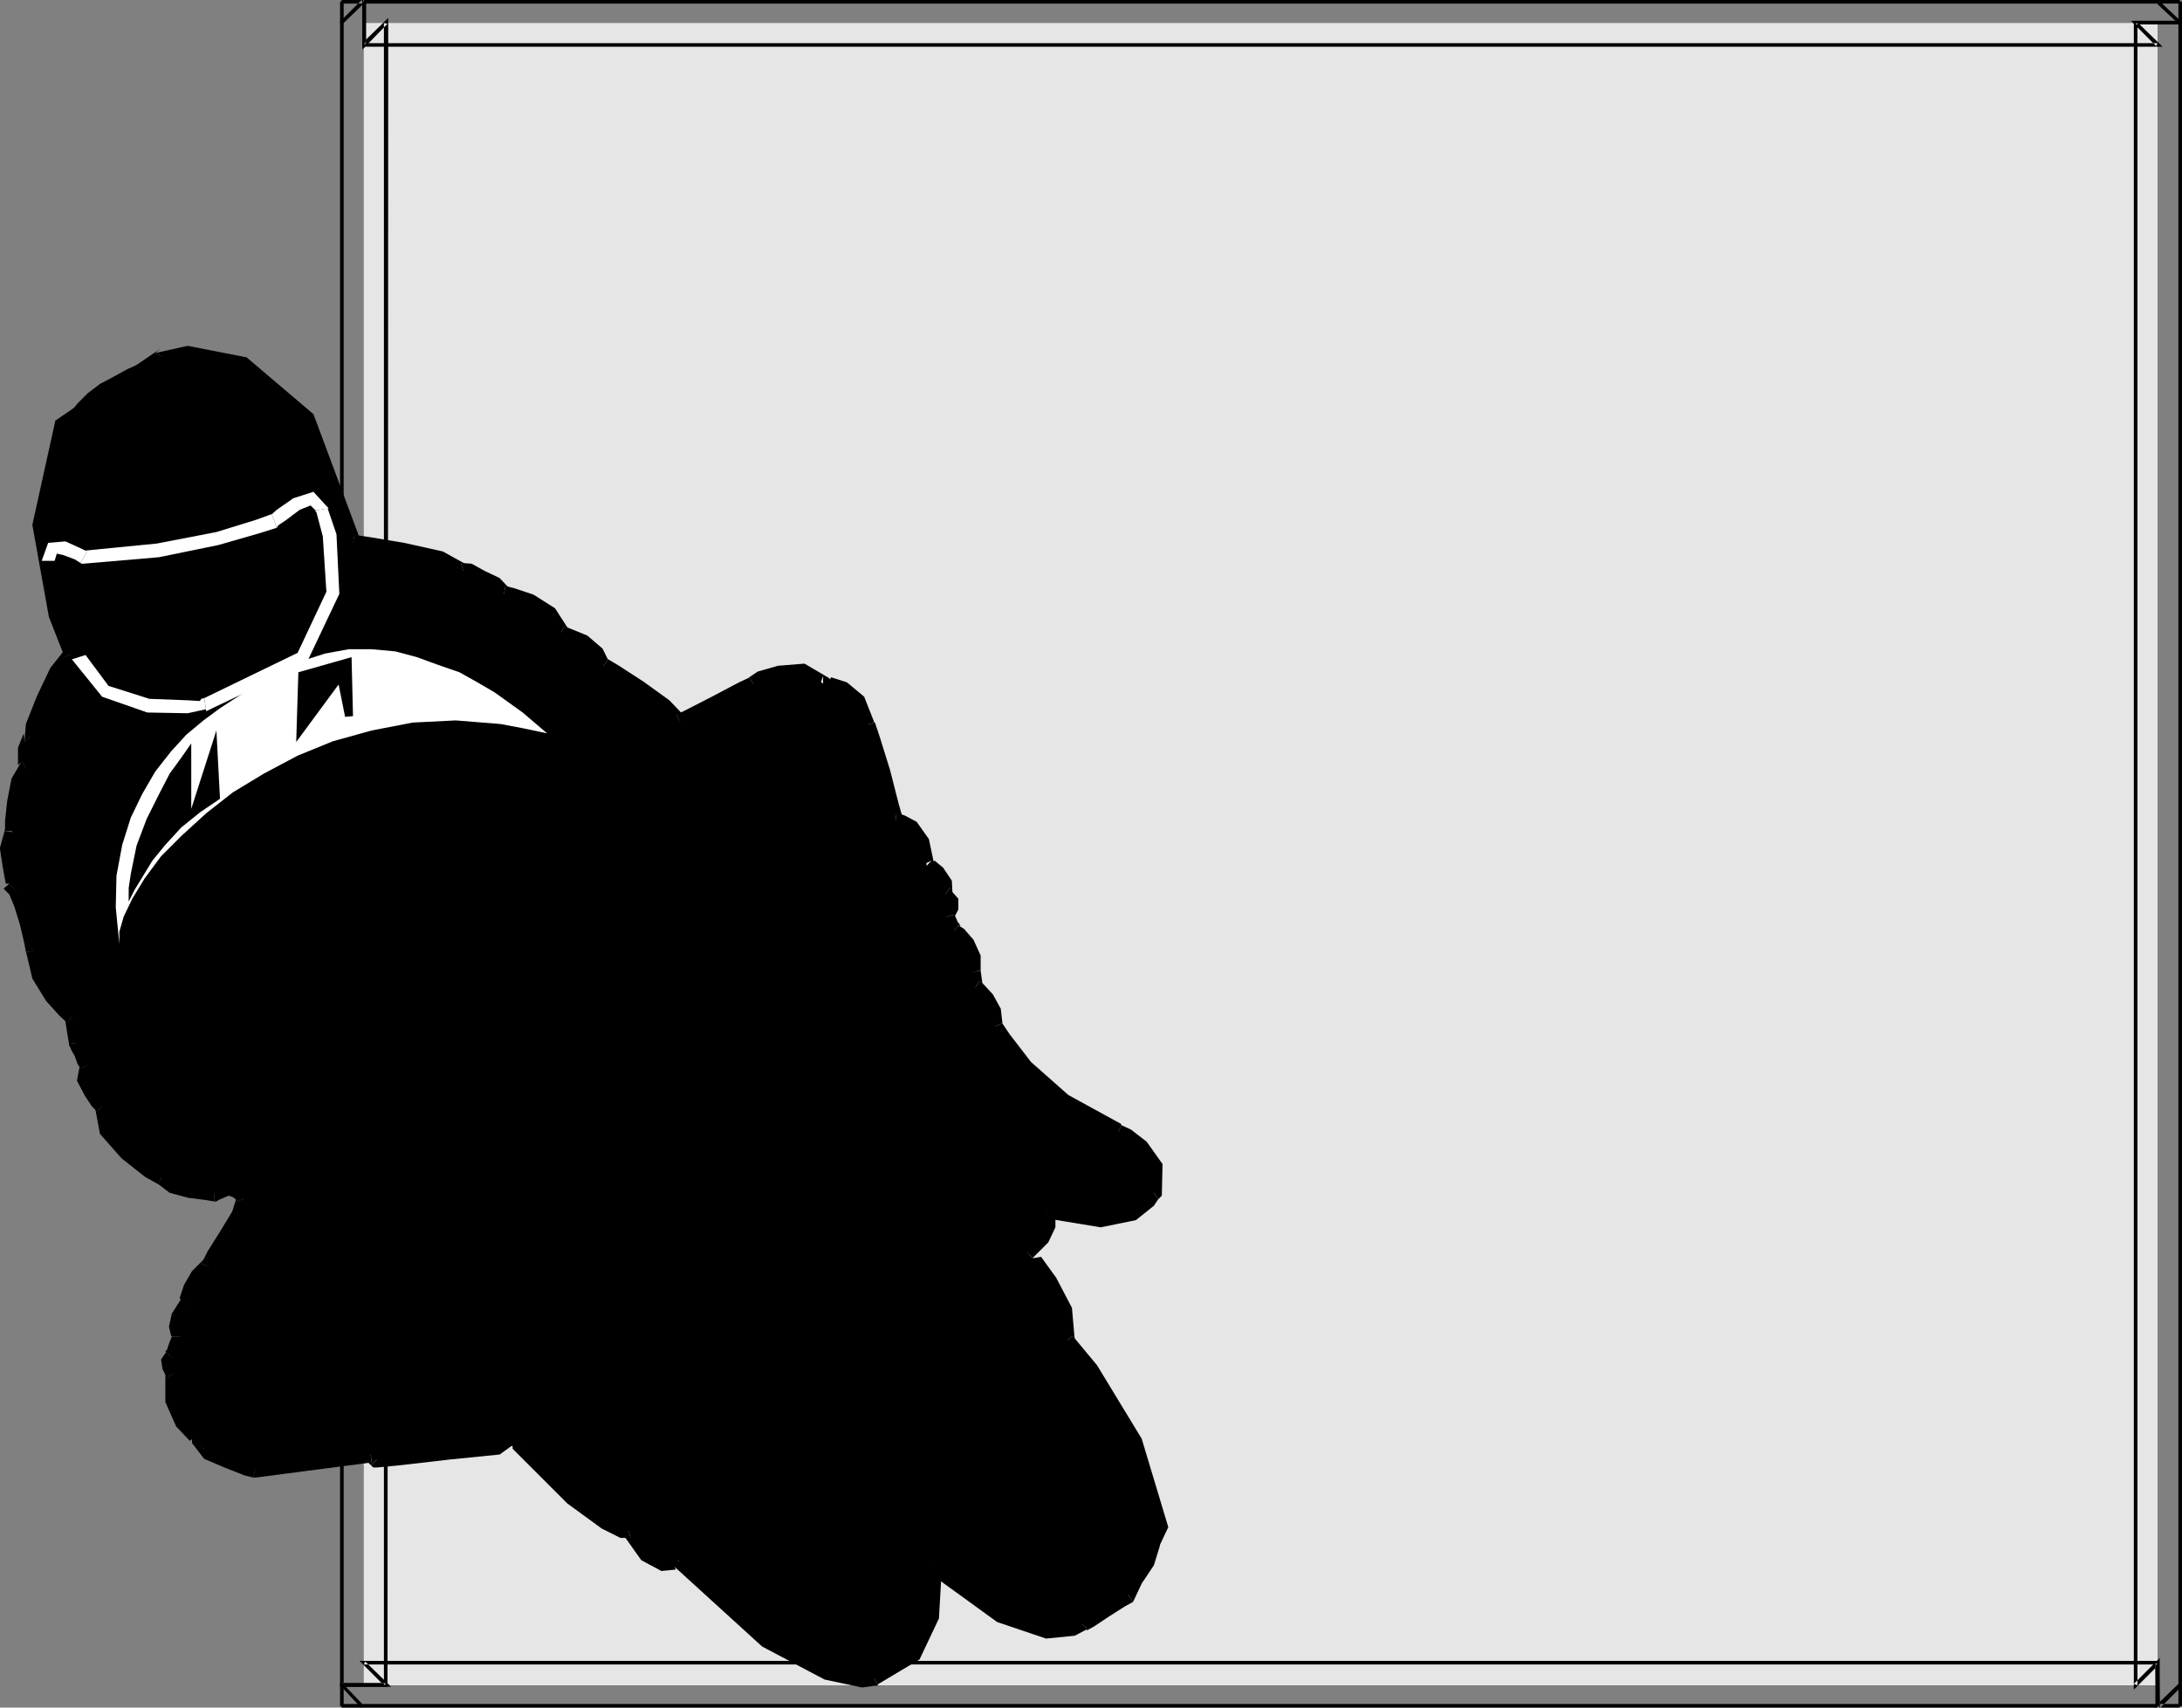 <?xml version="1.0" encoding="UTF-8" standalone="no"?>
<svg
   version="1.0"
   width="129.766mm"
   height="101.557mm"
   id="svg73"
   sodipodi:docname="Motorcycle Racing 2.wmf"
   xmlns:inkscape="http://www.inkscape.org/namespaces/inkscape"
   xmlns:sodipodi="http://sodipodi.sourceforge.net/DTD/sodipodi-0.dtd"
   xmlns="http://www.w3.org/2000/svg"
   xmlns:svg="http://www.w3.org/2000/svg">
  <rect width="100%" height="100%" fill="#808080" stroke="none"/>
  <sodipodi:namedview
     id="namedview73"
     pagecolor="#ffffff"
     bordercolor="#000000"
     borderopacity="0.25"
     inkscape:showpageshadow="2"
     inkscape:pageopacity="0.0"
     inkscape:pagecheckerboard="0"
     inkscape:deskcolor="#d1d1d1"
     inkscape:document-units="mm" />
  <defs
     id="defs1">
    <pattern
       id="WMFhbasepattern"
       patternUnits="userSpaceOnUse"
       width="6"
       height="6"
       x="0"
       y="0" />
  </defs>
  <path
     style="fill:#e6e6e6;fill-opacity:1;fill-rule:evenodd;stroke:none"
     d="M 81.77,5.172 H 484.961 V 378.828 H 81.77 Z"
     id="path1" />
  <path
     style="fill:#000000;fill-opacity:1;fill-rule:evenodd;stroke:none"
     d="M 81.77,0.808 H 484.961 l -0.323,-0.162 5.01,4.687 0.646,-0.485 L 485.123,0 H 81.77 Z"
     id="path2" />
  <path
     style="fill:#000000;fill-opacity:1;fill-rule:evenodd;stroke:none"
     d="m 489.971,0 h -5.01 v 0.808 h 5.01 z"
     id="path3" />
  <path
     style="fill:#000000;fill-opacity:1;fill-rule:evenodd;stroke:none"
     d="M 81.446,0.323 V 10.505 H 486.092 l -5.818,-5.657 -0.323,0.646 h 10.504 V 0.323 h -0.808 V 5.172 l 0.323,-0.485 h -10.989 l 5.656,5.657 0.323,-0.646 H 81.77 l 0.485,0.323 V 0.323 Z"
     id="path4" />
  <path
     style="fill:#000000;fill-opacity:1;fill-rule:evenodd;stroke:none"
     d="m 489.971,383.03 h -4.686 l 0.323,0.808 4.848,-4.848 V 4.687 H 479.628 V 379.798 l 5.656,-5.657 -0.808,-0.323 0.162,10.02 h 0.646 v -0.808 h -0.323 l 0.485,0.485 v -10.828 l -5.818,5.818 0.808,0.323 V 5.172 l -0.485,0.323 h 10.019 l -0.323,-0.323 V 378.828 378.505 l -5.494,5.333 h 5.818 z"
     id="path5" />
  <path
     style="fill:#000000;fill-opacity:1;fill-rule:evenodd;stroke:none"
     d="m 489.647,378.828 v 4.687 h 0.808 v -4.687 z"
     id="path6" />
  <path
     style="fill:#000000;fill-opacity:1;fill-rule:evenodd;stroke:none"
     d="M 484.961,383.03 H 81.285 l 0.323,0.162 -4.525,-4.687 -0.485,0.485 4.525,4.848 H 484.961 Z"
     id="path7" />
  <path
     style="fill:#000000;fill-opacity:1;fill-rule:evenodd;stroke:none"
     d="m 76.76,383.838 h 4.525 v -0.808 h -4.525 z"
     id="path8" />
  <path
     style="fill:#000000;fill-opacity:1;fill-rule:evenodd;stroke:none"
     d="m 485.446,383.515 -0.162,-10.182 H 80.8 l 5.656,5.657 0.323,-0.646 H 76.437 v 5.172 h 0.808 v -4.687 l -0.485,0.323 h 11.15 l -5.818,-5.657 -0.323,0.646 H 484.961 l -0.485,-0.323 v 9.697 z"
     id="path9" />
  <path
     style="fill:#000000;fill-opacity:1;fill-rule:evenodd;stroke:none"
     d="m 76.76,0.808 h 4.848 L 81.285,0 76.437,4.848 V 379.152 h 10.666 l 0.162,-375.111 -5.818,5.657 0.808,0.323 V 0 h -0.646 v 0.808 h 0.162 l -0.323,-0.485 V 11.152 L 87.102,5.333 86.294,5.172 V 378.828 l 0.485,-0.485 H 76.76 l 0.485,0.485 V 5.172 L 77.083,5.333 82.578,0 h -5.818 z"
     id="path10" />
  <path
     style="fill:#000000;fill-opacity:1;fill-rule:evenodd;stroke:none"
     d="M 77.245,5.172 V 0.323 H 76.437 V 5.172 Z"
     id="path11" />
  <path
     style="fill:#000000;fill-opacity:1;fill-rule:evenodd;stroke:none"
     d="m 15.998,146.909 -0.97,-2.424 -2.262,-6.303 -2.262,-9.212 -0.97,-5.495 -0.485,-5.495 v -5.657 l 0.808,-5.818 1.616,-5.657 2.586,-5.172 1.454,-2.586 1.939,-2.424 2.262,-2.263 2.747,-2.101 3.07,-1.616 3.232,-1.778 3.717,-1.616 4.04,-1.131 1.454,-0.485 3.878,-0.323 5.818,0.485 3.232,0.808 3.555,1.293 3.717,1.939 3.717,2.424 3.394,3.556 3.555,4.202 3.232,5.333 2.747,6.141 2.586,7.434 1.939,9.051 11.15,1.778 8.565,1.939 3.232,1.293 1.778,1.293 1.454,0.162 2.747,1.293 2.909,1.778 2.101,1.939 2.262,0.162 4.202,1.616 1.939,1.293 2.101,1.455 1.454,1.939 0.97,2.263 1.454,0.485 3.232,1.778 3.232,2.263 1.131,1.455 0.323,1.455 8.08,4.848 5.818,4.202 2.101,1.939 1.293,1.455 8.242,-4.525 8.242,-3.879 1.616,-0.97 4.363,-1.293 2.424,-0.485 2.586,0.162 2.424,0.808 2.262,1.778 1.293,0.162 2.909,1.131 1.778,1.131 1.778,1.455 1.454,2.263 0.808,3.071 1.131,3.232 2.101,7.434 2.909,10.99 1.293,0.162 2.424,1.293 1.293,1.293 0.97,1.939 0.808,2.263 0.323,3.232 2.424,1.778 1.778,2.101 0.162,1.131 -0.162,1.293 0.485,0.162 0.646,1.293 0.323,1.455 -0.485,1.131 -0.808,0.97 0.97,1.778 0.808,1.455 0.97,0.646 1.778,2.263 1.616,3.071 0.162,1.455 -0.162,1.778 0.323,3.394 0.808,0.646 1.778,1.939 1.454,2.747 0.485,1.455 v 1.939 l 1.778,2.747 1.939,3.071 3.07,3.556 4.04,3.879 4.686,3.717 5.818,3.717 6.464,3.071 1.616,0.646 1.778,1.293 1.778,1.616 1.778,1.616 1.293,2.424 0.485,2.909 -0.808,3.232 -1.293,1.616 -1.454,1.616 -1.939,1.131 -3.07,1.131 -4.202,0.485 -5.171,-0.485 L 235.128,272 v 0.97 2.263 l -0.162,1.616 -0.808,1.455 -1.293,1.616 -1.939,1.616 1.454,1.939 3.555,4.687 1.778,3.071 1.454,3.232 0.646,3.556 v 3.232 l 5.333,6.626 5.01,7.596 4.686,8.727 2.262,4.687 1.778,5.01 1.293,4.687 0.646,4.687 -0.162,4.364 -1.293,4.202 -2.262,3.394 -1.454,1.778 -2.101,1.455 -1.454,1.293 -3.394,2.101 -5.494,3.232 -1.778,0.97 -2.586,0.485 h -3.394 l -4.525,-0.97 -5.979,-2.586 -6.949,-4.525 -8.565,-6.626 0.323,3.232 v 3.717 l -0.485,4.202 -1.293,4.525 -0.97,2.263 -1.454,1.939 -1.616,1.778 -1.939,1.455 -2.424,1.293 -3.07,0.97 -2.424,0.323 -3.232,-0.646 -4.525,-1.131 -6.302,-2.747 -7.434,-4.687 -9.211,-7.273 -5.333,-4.687 -5.494,-5.657 -0.97,0.323 -0.97,0.323 h -1.454 l -1.778,-0.646 -1.939,-1.131 -2.262,-2.263 -1.939,-3.394 h -1.293 l -1.454,-0.646 -2.262,-0.97 -3.232,-2.263 -4.363,-3.394 -5.171,-5.01 -6.464,-6.788 -16.322,1.616 -16.16,1.616 -1.131,-1.131 -26.018,3.394 -6.141,-1.939 -4.363,-1.939 -1.454,-1.293 -0.485,-0.97 L 43.955,322.909 41.208,320 l -1.293,-2.263 -0.97,-2.909 -0.323,-2.909 0.323,-3.232 -0.808,-1.455 -0.162,-1.293 0.485,-0.97 1.939,-4.525 -0.162,-0.646 -0.646,-1.616 0.646,-2.263 0.646,-1.455 1.293,-1.455 v -1.293 l 0.808,-2.263 1.778,-2.747 0.97,-1.131 1.131,-0.97 4.04,-6.788 2.747,-4.848 0.97,-2.101 0.323,-1.616 -0.485,-0.646 -1.293,-0.97 -0.808,-0.485 h -1.131 l -1.293,0.162 -1.778,0.97 -1.778,-0.162 -3.717,-0.485 -3.717,-0.97 -1.778,-1.131 -0.97,-0.97 -2.262,-1.455 -5.171,-4.04 -2.586,-2.263 -2.262,-2.747 -1.131,-2.747 v -1.455 l 0.162,-1.131 -0.646,-1.131 -1.778,-2.263 -0.808,-1.455 -0.485,-1.455 -0.162,-1.455 0.485,-1.616 -2.262,-4.848 -1.131,-6.141 -1.454,-1.131 L 11.797,224 l -1.778,-2.263 -1.293,-2.586 -0.97,-2.586 -0.323,-2.747 -1.131,-6.303 -1.293,-4.525 -0.808,-1.939 -0.97,-1.293 -0.97,-5.01 -0.485,-4.202 0.323,-1.939 0.646,-1.778 0.808,-6.788 0.646,-4.687 0.808,-1.778 0.808,-0.97 v -1.939 l 0.162,-2.263 0.808,-2.747 0.646,-2.586 2.424,-5.657 2.909,-6.303 1.778,-2.424 z"
     id="path12" />
  <path
     style="fill:#000000;fill-opacity:1;fill-rule:evenodd;stroke:none"
     d="m 34.906,79.354 1.131,-0.97 -23.594,16.162 -5.171,23.434 3.717,20.687 3.555,9.051 2.909,-1.455 -2.909,-8.566 -3.717,-19.717 4.686,-21.333 21.493,-14.707 0.97,-1.131 -0.97,1.131 0.646,-0.323 0.323,-0.808 z"
     id="path13" />
  <path
     style="fill:#000000;fill-opacity:1;fill-rule:evenodd;stroke:none"
     d="m 79.669,120.242 1.454,1.455 L 70.458,93.091 55.429,80.323 42.178,77.737 l -7.272,1.616 3.07,1.455 3.717,0.323 12.282,2.263 13.413,11.636 10.181,27.152 1.454,1.616 -1.454,-1.616 0.323,1.293 1.131,0.323 z"
     id="path14" />
  <path
     style="fill:#000000;fill-opacity:1;fill-rule:evenodd;stroke:none"
     d="m 103.585,126.545 1.778,0.646 -5.818,-3.232 -8.726,-1.939 -7.757,-1.293 -3.394,-0.485 -0.646,3.556 3.555,0.485 7.757,1.131 8.242,2.101 4.202,1.778 1.778,0.646 -1.778,-0.646 0.808,0.97 0.97,-0.323 z"
     id="path15" />
  <path
     style="fill:#000000;fill-opacity:1;fill-rule:evenodd;stroke:none"
     d="m 113.605,131.717 1.131,0.808 -2.424,-2.586 -3.394,-1.616 -2.909,-1.616 -2.424,-0.162 0.97,3.394 0.485,0.323 2.424,0.97 2.747,1.778 1.454,1.455 1.293,0.808 -1.293,-0.808 0.646,0.485 0.646,0.323 z"
     id="path16" />
  <path
     style="fill:#000000;fill-opacity:1;fill-rule:evenodd;stroke:none"
     d="m 126.856,140.768 1.131,0.97 -3.232,-5.01 -4.848,-3.071 -4.363,-1.455 -1.939,-0.485 -0.646,3.556 1.616,0.485 3.878,0.97 3.717,2.424 2.262,3.556 0.97,0.97 -0.97,-0.97 0.323,0.808 0.646,0.162 z"
     id="path17" />
  <path
     style="fill:#000000;fill-opacity:1;fill-rule:evenodd;stroke:none"
     d="m 136.713,148.202 0.646,1.455 -1.939,-3.879 -3.394,-2.909 -3.555,-1.455 -1.616,-0.646 -1.454,2.909 1.454,0.808 3.07,1.455 3.07,2.263 0.97,1.455 0.646,1.455 -0.646,-1.455 v 0.97 l 0.646,0.485 z"
     id="path18" />
  <path
     style="fill:#000000;fill-opacity:1;fill-rule:evenodd;stroke:none"
     d="m 152.065,160.646 2.262,0.808 -3.878,-4.04 -5.818,-4.202 -5.494,-3.556 -2.424,-1.455 -2.101,2.909 2.586,1.616 5.494,3.394 5.656,3.717 3.07,3.071 2.262,0.808 -2.262,-0.808 0.646,1.455 1.616,-0.646 z"
     id="path19" />
  <path
     style="fill:#000000;fill-opacity:1;fill-rule:evenodd;stroke:none"
     d="m 168.387,152.242 h 0.162 l -2.424,1.131 -5.818,3.071 -5.656,2.909 -2.586,1.293 1.616,3.071 2.424,-1.293 5.656,-3.071 5.818,-2.909 2.424,-1.293 h 0.323 z"
     id="path20" />
  <path
     style="fill:#000000;fill-opacity:1;fill-rule:evenodd;stroke:none"
     d="m 185.032,155.475 1.293,-3.071 -5.494,-3.232 -5.979,0.485 -4.525,1.293 -1.939,1.293 1.939,2.909 1.454,-0.646 3.555,-1.293 4.525,-0.485 4.04,2.263 1.131,-3.071 v 3.556 h 3.717 l -2.424,-3.071 z"
     id="path21" />
  <path
     style="fill:#000000;fill-opacity:1;fill-rule:evenodd;stroke:none"
     d="m 196.667,162.424 v 0.323 l -2.424,-6.141 -3.878,-3.232 -3.555,-1.131 -1.778,3.232 v -3.556 l 0.808,3.717 2.424,0.808 3.07,2.263 1.939,4.364 v 0.323 z"
     id="path22" />
  <path
     style="fill:#000000;fill-opacity:1;fill-rule:evenodd;stroke:none"
     d="m 201.515,182.788 1.454,1.293 -0.97,-3.394 -1.939,-7.596 -2.262,-7.273 -1.131,-3.394 -3.394,0.97 0.97,3.394 2.262,7.273 1.939,7.596 1.131,3.394 1.454,1.293 -1.454,-1.293 0.485,0.97 0.97,0.323 z"
     id="path23" />
  <path
     style="fill:#000000;fill-opacity:1;fill-rule:evenodd;stroke:none"
     d="m 207.009,196.04 3.07,-1.293 -1.293,-6.141 -2.747,-3.879 -2.747,-1.455 -1.778,-0.485 -0.485,3.556 h 0.808 l 1.616,0.97 2.262,2.747 0.808,4.687 2.909,-1.293 -2.424,2.586 3.07,2.747 v -4.04 z"
     id="path24" />
  <path
     style="fill:#000000;fill-opacity:1;fill-rule:evenodd;stroke:none"
     d="m 213.473,199.596 0.646,1.939 -0.162,-3.556 -1.939,-2.909 -1.939,-1.616 -3.07,2.586 2.424,-2.586 -1.454,3.071 1.454,0.97 1.131,1.455 0.162,1.616 0.808,1.939 -0.808,-1.939 -0.162,1.131 0.97,0.808 z"
     id="path25" />
  <path
     style="fill:#000000;fill-opacity:1;fill-rule:evenodd;stroke:none"
     d="m 214.443,205.576 -0.485,1.616 1.454,-2.747 v -2.424 l -1.293,-1.455 -0.646,-0.97 -1.939,2.909 h 0.162 l 0.323,0.485 v 0.485 l -0.485,1.293 -0.485,1.778 0.485,-1.778 -0.808,0.808 0.323,0.97 z"
     id="path26" />
  <path
     style="fill:#000000;fill-opacity:1;fill-rule:evenodd;stroke:none"
     d="m 215.413,208 0.485,0.162 -0.162,-0.323 -0.485,-0.646 -0.485,-1.131 -0.323,-0.485 -3.394,0.97 0.646,0.97 0.485,1.293 0.485,0.97 0.323,0.485 0.485,0.162 -0.485,-0.162 0.162,0.162 h 0.323 z"
     id="path27" />
  <path
     style="fill:#000000;fill-opacity:1;fill-rule:evenodd;stroke:none"
     d="m 220.422,218.182 v 0.808 -4.202 l -1.616,-3.556 -2.101,-2.424 -1.293,-0.808 -1.939,2.424 0.646,0.808 1.616,1.939 1.293,2.586 v 2.263 0.646 -0.646 0.162 0.485 z"
     id="path28" />
  <path
     style="fill:#000000;fill-opacity:1;fill-rule:evenodd;stroke:none"
     d="m 220.261,220.444 0.646,1.293 -0.485,-3.556 -3.394,0.485 0.485,3.556 0.646,1.293 -0.646,-1.293 0.162,0.808 0.485,0.485 z"
     id="path29" />
  <path
     style="fill:#000000;fill-opacity:1;fill-rule:evenodd;stroke:none"
     d="m 225.27,229.98 0.162,0.97 -0.485,-4.202 -1.778,-3.232 -1.939,-2.101 -0.97,-0.97 -2.101,3.071 0.646,0.485 1.454,1.455 1.131,2.263 0.485,2.747 0.323,0.97 -0.323,-0.97 v 0.485 l 0.323,0.485 z"
     id="path30" />
  <path
     style="fill:#000000;fill-opacity:1;fill-rule:evenodd;stroke:none"
     d="m 252.096,252.929 -0.162,-0.323 -11.797,-6.465 -8.403,-7.434 -4.848,-6.303 -1.616,-2.424 -3.07,1.455 1.778,3.071 5.171,6.626 9.05,8.081 12.766,6.949 -0.323,-0.323 z"
     id="path31" />
  <path
     style="fill:#000000;fill-opacity:1;fill-rule:evenodd;stroke:none"
     d="m 260.337,269.576 0.808,-0.808 0.162,-7.111 -3.555,-5.01 -3.555,-2.747 -2.101,-0.97 -1.454,2.909 1.454,0.97 3.232,2.263 2.424,3.556 -0.162,4.687 0.808,-0.646 1.939,2.909 0.485,-0.485 0.323,-0.323 z"
     id="path32" />
  <path
     style="fill:#000000;fill-opacity:1;fill-rule:evenodd;stroke:none"
     d="m 236.905,271.515 -2.262,2.263 12.766,2.101 7.918,-1.616 4.04,-3.232 0.97,-1.455 -1.939,-2.909 -1.616,1.939 -2.909,2.263 -6.464,1.455 -11.797,-1.939 -2.101,2.101 2.101,-2.101 -3.232,-0.808 1.131,2.909 z"
     id="path33" />
  <path
     style="fill:#000000;fill-opacity:1;fill-rule:evenodd;stroke:none"
     d="m 232.219,282.828 -0.323,0.162 3.717,-3.717 1.616,-3.394 v -3.071 l -0.323,-1.293 -3.394,0.97 0.162,0.808 v 1.616 l -0.97,2.424 -2.747,2.586 -0.323,0.323 0.323,-0.323 v 0.323 h -0.323 z"
     id="path34" />
  <path
     style="fill:#000000;fill-opacity:1;fill-rule:evenodd;stroke:none"
     d="m 241.107,300.283 0.485,1.131 -0.646,-7.434 -3.555,-6.788 -3.394,-4.687 -1.778,0.323 -2.586,-2.586 1.293,4.364 3.555,4.687 2.909,5.657 0.808,5.98 0.485,1.293 -0.485,-1.293 -0.323,0.808 0.808,0.485 z"
     id="path35" />
  <path
     style="fill:#000000;fill-opacity:1;fill-rule:evenodd;stroke:none"
     d="m 254.681,360.081 7.918,-16.808 -5.979,-19.879 -10.019,-16.485 -5.494,-6.626 -2.424,1.939 5.01,6.788 9.858,15.838 5.494,18.424 -6.464,13.737 z"
     id="path36" />
  <path
     style="fill:#000000;fill-opacity:1;fill-rule:evenodd;stroke:none"
     d="m 244.339,366.222 -0.162,0.323 1.778,-0.97 3.394,-2.263 3.555,-2.263 1.778,-0.97 -2.101,-3.071 -1.616,0.97 -3.555,2.263 -3.555,2.263 -1.616,0.97 -0.323,0.323 0.323,-0.323 -0.323,0.323 z"
     id="path37" />
  <path
     style="fill:#000000;fill-opacity:1;fill-rule:evenodd;stroke:none"
     d="m 211.211,351.515 -2.909,1.616 15.837,11.475 10.989,3.717 6.464,-0.646 2.747,-1.455 -2.424,-2.424 -0.808,0.485 -5.494,0.485 -9.858,-3.232 -15.029,-10.99 -2.909,1.455 2.909,-1.455 -3.717,-3.232 0.808,4.687 z"
     id="path38" />
  <path
     style="fill:#000000;fill-opacity:1;fill-rule:evenodd;stroke:none"
     d="m 197.313,378.828 -0.646,0.162 10.019,-5.98 4.363,-9.212 0.485,-8.566 -0.323,-3.717 -3.394,0.485 0.162,3.232 -0.485,7.596 -3.232,7.758 -8.08,4.848 -0.485,0.323 0.485,-0.323 h -0.162 l -0.323,0.323 z"
     id="path39" />
  <path
     style="fill:#000000;fill-opacity:1;fill-rule:evenodd;stroke:none"
     d="m 150.934,350.384 0.485,1.616 19.877,18.101 14.059,7.434 8.403,1.778 3.555,-0.485 -1.616,-3.071 h -1.454 l -7.434,-1.293 -13.413,-7.434 -19.554,-17.455 0.485,1.778 -3.394,-0.97 -0.323,0.97 0.808,0.646 z"
     id="path40" />
  <path
     style="fill:#000000;fill-opacity:1;fill-rule:evenodd;stroke:none"
     d="m 141.723,345.697 -1.939,-1.131 4.363,6.141 4.525,2.424 3.232,-0.323 -0.97,-2.424 3.394,0.97 -2.909,-2.101 -1.778,0.323 -2.909,-1.293 -4.04,-5.172 -1.939,-1.131 1.939,1.131 -0.485,-1.455 -1.454,0.323 z"
     id="path41" />
  <path
     style="fill:#000000;fill-opacity:1;fill-rule:evenodd;stroke:none"
     d="m 115.221,324.848 0.485,1.293 11.797,11.798 7.757,5.657 4.202,2.101 h 2.262 l -0.97,-3.717 h -0.323 l -3.232,-1.455 -7.272,-5.172 -11.635,-11.798 0.485,1.293 h -3.555 v 0.808 l 0.485,0.485 z"
     id="path42" />
  <path
     style="fill:#000000;fill-opacity:1;fill-rule:evenodd;stroke:none"
     d="m 83.386,329.374 1.454,0.485 5.01,-0.485 11.15,-1.293 11.312,-1.131 2.909,-2.101 h 3.555 l -7.11,-1.455 -11.15,1.293 -11.15,1.131 -5.01,0.646 1.454,0.485 -2.424,2.424 0.485,0.485 h 0.97 z"
     id="path43" />
  <path
     style="fill:#000000;fill-opacity:1;fill-rule:evenodd;stroke:none"
     d="m 83.547,328.727 -1.454,-0.646 1.293,1.293 2.424,-2.424 -1.293,-1.293 -1.454,-0.485 1.454,0.485 -0.646,-0.485 h -0.808 z"
     id="path44" />
  <path
     style="fill:#000000;fill-opacity:1;fill-rule:evenodd;stroke:none"
     d="m 56.883,332.121 h 0.646 l 26.018,-3.394 -0.485,-3.556 -25.856,3.556 h 0.646 l -0.97,3.394 h 0.485 0.162 z"
     id="path45" />
  <path
     style="fill:#000000;fill-opacity:1;fill-rule:evenodd;stroke:none"
     d="m 44.278,322.586 -1.131,1.778 2.747,3.556 4.525,1.939 4.525,1.778 1.939,0.485 0.97,-3.394 -1.939,-0.646 -4.04,-1.131 -3.878,-2.101 -1.293,-0.97 -0.97,1.778 -1.454,-3.071 -1.131,0.485 v 1.293 z"
     id="path46" />
  <path
     style="fill:#000000;fill-opacity:1;fill-rule:evenodd;stroke:none"
     d="m 37.653,309.657 -0.485,-1.455 v 6.949 l 2.424,5.495 3.07,3.232 1.616,-1.293 1.454,3.071 -0.485,-3.717 -2.586,-3.232 -1.939,-4.04 v -5.495 l -0.485,-1.455 0.485,1.455 0.162,-0.97 -0.646,-0.485 z"
     id="path47" />
  <path
     style="fill:#000000;fill-opacity:1;fill-rule:evenodd;stroke:none"
     d="m 37.168,303.677 h 0.323 l -1.293,1.939 0.323,2.101 0.646,1.293 0.485,0.646 2.586,-1.939 v -0.323 l -0.323,-0.646 -0.323,-0.485 h -0.162 0.162 z"
     id="path48" />
  <path
     style="fill:#000000;fill-opacity:1;fill-rule:evenodd;stroke:none"
     d="m 38.622,300.444 0.323,-0.646 -0.323,0.646 -0.646,1.616 -0.485,1.455 -0.323,0.162 2.424,2.586 0.808,-1.293 0.485,-1.455 0.808,-1.455 0.162,-0.808 0.323,-0.808 -0.323,0.808 0.323,-0.485 v -0.323 z"
     id="path49" />
  <path
     style="fill:#000000;fill-opacity:1;fill-rule:evenodd;stroke:none"
     d="m 41.693,294.788 -0.808,-3.071 -2.262,3.556 -0.646,2.909 0.485,2.101 0.162,0.162 h 3.555 l -0.323,-1.293 -0.485,-0.97 0.323,-1.455 1.778,-2.424 -0.808,-3.071 0.808,3.071 1.939,-2.101 -2.747,-0.97 z"
     id="path50" />
  <path
     style="fill:#000000;fill-opacity:1;fill-rule:evenodd;stroke:none"
     d="m 45.248,284.121 0.646,-1.131 -2.747,2.747 -1.778,3.071 -0.97,2.909 1.293,3.071 0.97,-3.556 1.293,0.97 0.485,-1.939 1.293,-2.586 2.262,-1.616 0.646,-0.97 -0.646,0.97 0.485,-0.485 0.162,-0.485 z"
     id="path51" />
  <path
     style="fill:#000000;fill-opacity:1;fill-rule:evenodd;stroke:none"
     d="m 53.49,270.061 -0.323,-0.808 -0.97,3.071 -2.747,4.525 -2.747,4.364 -1.454,2.909 3.394,0.97 0.97,-1.778 2.747,-4.525 2.747,-5.01 1.454,-4.525 -0.162,-0.646 0.162,0.646 v -0.485 l -0.162,-0.162 z"
     id="path52" />
  <path
     style="fill:#000000;fill-opacity:1;fill-rule:evenodd;stroke:none"
     d="m 48.157,270.061 0.97,-0.323 2.262,-0.97 0.97,0.323 0.808,0.646 0.323,0.323 2.909,-1.455 -0.808,-1.293 -1.616,-1.131 -3.07,-0.808 -3.717,1.455 0.97,-0.162 v 3.394 h 0.485 l 0.485,-0.323 z"
     id="path53" />
  <path
     style="fill:#000000;fill-opacity:1;fill-rule:evenodd;stroke:none"
     d="m 35.552,266.182 -0.808,-0.646 3.394,2.586 4.202,1.131 3.878,0.485 1.939,0.323 v -3.394 l -1.454,-0.323 -3.717,-0.485 -3.394,-0.808 -1.939,-1.455 -0.646,-0.485 0.646,0.485 -0.162,-0.323 -0.485,-0.162 z"
     id="path54" />
  <path
     style="fill:#000000;fill-opacity:1;fill-rule:evenodd;stroke:none"
     d="m 21.816,249.859 -0.646,-1.939 1.293,6.949 4.848,5.495 5.333,4.202 2.909,1.616 1.454,-3.071 -2.262,-1.455 -5.01,-3.717 -4.202,-4.525 -0.808,-4.04 -0.485,-1.939 0.485,1.939 0.162,-1.293 -0.646,-0.646 z"
     id="path55" />
  <path
     style="fill:#000000;fill-opacity:1;fill-rule:evenodd;stroke:none"
     d="m 18.099,240.162 v -1.455 l -0.808,4.202 1.778,3.394 1.616,2.424 1.131,1.131 2.424,-2.424 -0.485,-0.808 -1.778,-2.263 -1.293,-1.939 0.323,-2.263 v -1.455 1.455 l 0.485,-0.808 -0.485,-0.646 z"
     id="path56" />
  <path
     style="fill:#000000;fill-opacity:1;fill-rule:evenodd;stroke:none"
     d="m 15.514,234.667 0.162,0.485 0.323,0.808 0.808,1.455 0.646,1.778 0.646,0.97 2.909,-1.455 -0.485,-1.131 -0.808,-1.616 -0.646,-1.455 -0.323,-0.808 0.323,0.485 -3.555,0.485 v 0.323 l 0.162,0.162 z"
     id="path57" />
  <path
     style="fill:#000000;fill-opacity:1;fill-rule:evenodd;stroke:none"
     d="m 15.19,229.98 -0.646,-1.293 0.97,5.98 3.555,-0.485 -0.97,-5.98 -0.808,-1.293 0.808,1.293 -0.323,-0.808 -0.485,-0.485 z"
     id="path58" />
  <path
     style="fill:#000000;fill-opacity:1;fill-rule:evenodd;stroke:none"
     d="m 5.818,213.98 v -0.162 l 1.454,6.141 3.07,5.01 3.07,3.394 1.778,1.616 2.101,-3.071 -1.293,-0.97 -2.747,-2.909 -2.909,-4.525 -0.97,-4.687 v -0.323 0.323 -0.323 z"
     id="path59" />
  <path
     style="fill:#000000;fill-opacity:1;fill-rule:evenodd;stroke:none"
     d="m 2.101,198.626 v 2.424 l 1.131,2.747 1.293,4.202 0.97,4.202 0.323,1.778 3.555,-0.485 -0.323,-1.778 -0.97,-4.687 -1.293,-4.848 -2.262,-3.556 v 2.424 l -2.424,-2.424 -1.293,1.131 1.293,1.293 z"
     id="path60" />
  <path
     style="fill:#000000;fill-opacity:1;fill-rule:evenodd;stroke:none"
     d="m 0,190.545 v 0.323 l 0.646,4.202 0.646,3.556 h 0.808 l 2.424,2.424 0.323,-3.071 -0.808,-3.394 -0.485,-4.04 0.646,-2.747 0.323,-0.97 -0.323,0.97 0.323,-0.485 -3.394,-0.485 0.162,-0.97 z"
     id="path61" />
  <path
     style="fill:#000000;fill-opacity:1;fill-rule:evenodd;stroke:none"
     d="M 5.01,171.152 H 4.848 l -2.262,3.879 -0.97,5.01 -0.485,4.525 v 2.263 H 4.525 V 185.05 L 5.01,180.687 5.979,176 6.787,174.061 H 6.464 Z"
     id="path62" />
  <path
     style="fill:#000000;fill-opacity:1;fill-rule:evenodd;stroke:none"
     d="M 5.494,166.788 5.333,164.848 4.04,168.081 v 2.586 1.293 l 0.97,-0.808 1.454,2.909 0.97,-2.101 v -1.293 -2.101 l 0.808,-2.101 -0.162,-2.101 0.162,2.101 0.485,-1.131 -0.646,-0.97 z"
     id="path63" />
  <path
     style="fill:#000000;fill-opacity:1;fill-rule:evenodd;stroke:none"
     d="m 14.544,147.717 0.485,-2.263 -3.717,4.687 -3.07,6.465 -2.424,6.141 -0.323,4.04 2.586,-2.424 1.293,-0.646 1.939,-5.657 2.909,-5.818 2.747,-3.879 0.485,-2.101 -0.485,2.101 1.293,-0.97 -0.808,-1.131 z"
     id="path64" />
  <path
     style="fill:#ffffff;fill-opacity:1;fill-rule:evenodd;stroke:none"
     d="m 45.894,156.929 -0.97,0.646 -2.747,-0.162 -8.565,-0.323 -9.211,-2.909 -5.171,-6.949 -3.07,0.97 6.787,8.404 10.181,3.556 9.05,0.162 5.171,-1.131 -0.97,0.646 -0.485,-2.909 -0.646,0.162 -0.323,0.485 z"
     id="path65" />
  <path
     style="fill:#ffffff;fill-opacity:1;fill-rule:evenodd;stroke:none"
     d="m 70.942,114.747 0.162,0.323 1.454,5.495 0.808,12.444 -6.464,13.737 -21.008,10.182 0.485,2.909 22.462,-10.667 7.434,-15.677 -0.646,-13.414 -2.101,-6.141 0.323,0.323 -2.909,0.485 v 0.323 h 0.162 z"
     id="path66" />
  <path
     style="fill:#ffffff;fill-opacity:1;fill-rule:evenodd;stroke:none"
     d="m 62.216,118.626 0.485,-0.646 1.454,-0.97 3.232,-2.424 2.424,-0.97 1.131,1.131 2.909,-0.485 -3.394,-3.717 -4.525,1.455 -3.717,2.586 -1.616,1.455 0.485,-0.485 1.131,3.071 0.162,-0.323 0.323,-0.323 z"
     id="path67" />
  <path
     style="fill:#ffffff;fill-opacity:1;fill-rule:evenodd;stroke:none"
     d="m 18.099,126.545 0.646,0.162 16.968,-1.455 13.413,-2.747 9.534,-2.747 3.555,-1.131 -1.131,-3.071 -3.555,1.293 -8.888,2.747 -13.413,2.586 -16.483,1.616 0.808,0.162 -1.454,2.586 0.162,0.162 h 0.485 z"
     id="path68" />
  <path
     style="fill:#ffffff;fill-opacity:1;fill-rule:evenodd;stroke:none"
     d="m 12.282,126.061 0.485,-1.616 1.454,0.323 2.586,0.97 1.293,0.808 1.454,-2.586 -1.293,-0.646 -3.555,-1.616 -3.878,0.323 -1.454,4.04 z"
     id="path69" />
  <path
     style="fill:#ffffff;fill-opacity:1;fill-rule:evenodd;stroke:none"
     d="m 122.977,164.848 -5.494,-4.687 -6.302,-4.525 -3.878,-2.263 -4.04,-2.263 -4.686,-1.616 -4.848,-1.778 -4.848,-1.293 -5.333,-0.485 h -5.171 l -5.333,0.97 -5.494,1.778 -5.171,2.909 -6.464,3.394 -6.464,4.202 -3.717,2.747 -3.878,3.232 -3.394,3.717 -3.555,4.525 -2.909,5.01 -2.586,5.333 -1.939,6.141 -1.293,6.949 -0.162,7.111 0.808,8.242 v -2.747 l 0.97,-3.394 1.939,-4.04 2.747,-4.525 3.717,-5.01 4.686,-4.687 5.494,-5.01 5.979,-4.687 6.949,-4.202 7.595,-4.04 7.918,-3.232 8.726,-2.424 9.211,-1.778 9.696,-0.485 10.019,0.808 5.171,0.97 z"
     id="path70" />
  <path
     style="fill:#ffffff;fill-opacity:1;fill-rule:evenodd;stroke:none"
     d="M 122.977,164.687 117.483,160 l -14.221,-8.727 -19.715,-5.495 -21.17,5.818 -6.626,3.232 -13.898,10.182 -12.605,18.747 -2.586,28.444 h 0.162 l 0.97,-6.141 v 0 l 4.848,-8.727 h -0.162 l 8.565,-9.535 v 0.162 l 11.474,-9.697 14.382,-8.242 16.806,-5.98 h -0.162 l 18.907,-2.101 20.523,3.071 v -0.323 l -20.523,-2.909 -18.907,1.939 -16.806,5.98 -14.382,8.242 -11.474,9.697 v 0.162 l -8.565,9.374 -4.686,8.727 -0.97,6.303 h 0.162 l 2.747,-28.444 v 0.162 l 12.443,-18.747 v 0.162 l 13.898,-10.343 6.464,-3.232 21.331,-5.657 h -0.162 l 19.715,5.495 14.059,8.727 5.656,4.687 v -0.323 L 117.483,160 l -14.221,-8.727 -19.715,-5.495 -21.17,5.818 -6.626,3.232 -13.898,10.182 -12.605,18.747 -2.586,28.444 h 0.162 l 0.97,-6.141 v 0 l 4.848,-8.727 h -0.162 l 8.565,-9.535 v 0.162 l 11.474,-9.697 14.382,-8.242 16.806,-5.98 h -0.162 l 18.907,-2.101 20.523,3.071 v -0.323 l -20.523,-2.909 -18.907,1.939 -16.806,5.98 -14.382,8.242 -11.474,9.697 v 0.162 l -8.565,9.374 -4.686,8.727 -0.97,6.303 h 0.162 l 2.747,-28.444 v 0.162 l 12.443,-18.747 v 0.162 l 13.898,-10.343 6.464,-3.232 21.331,-5.657 h -0.162 l 19.715,5.495 14.059,8.727 5.656,4.687 z"
     id="path71" />
  <path
     style="fill:#000000;fill-opacity:1;fill-rule:evenodd;stroke:none"
     d="m 79.022,147.717 0.323,13.253 -1.778,0.162 -1.454,-7.273 -9.534,12.929 0.485,-15.677 z"
     id="path72" />
  <path
     style="fill:#000000;fill-opacity:1;fill-rule:evenodd;stroke:none"
     d="m 49.45,179.556 -0.808,-15.354 -5.656,17.616 v -14.707 l -2.262,3.232 -2.586,3.556 -2.424,4.687 -2.747,5.495 -2.262,5.98 -1.293,6.303 -0.485,3.232 v 3.071 l 1.293,-2.586 4.04,-6.626 2.909,-3.556 3.555,-3.879 4.202,-3.394 z"
     id="path73" />
</svg>
